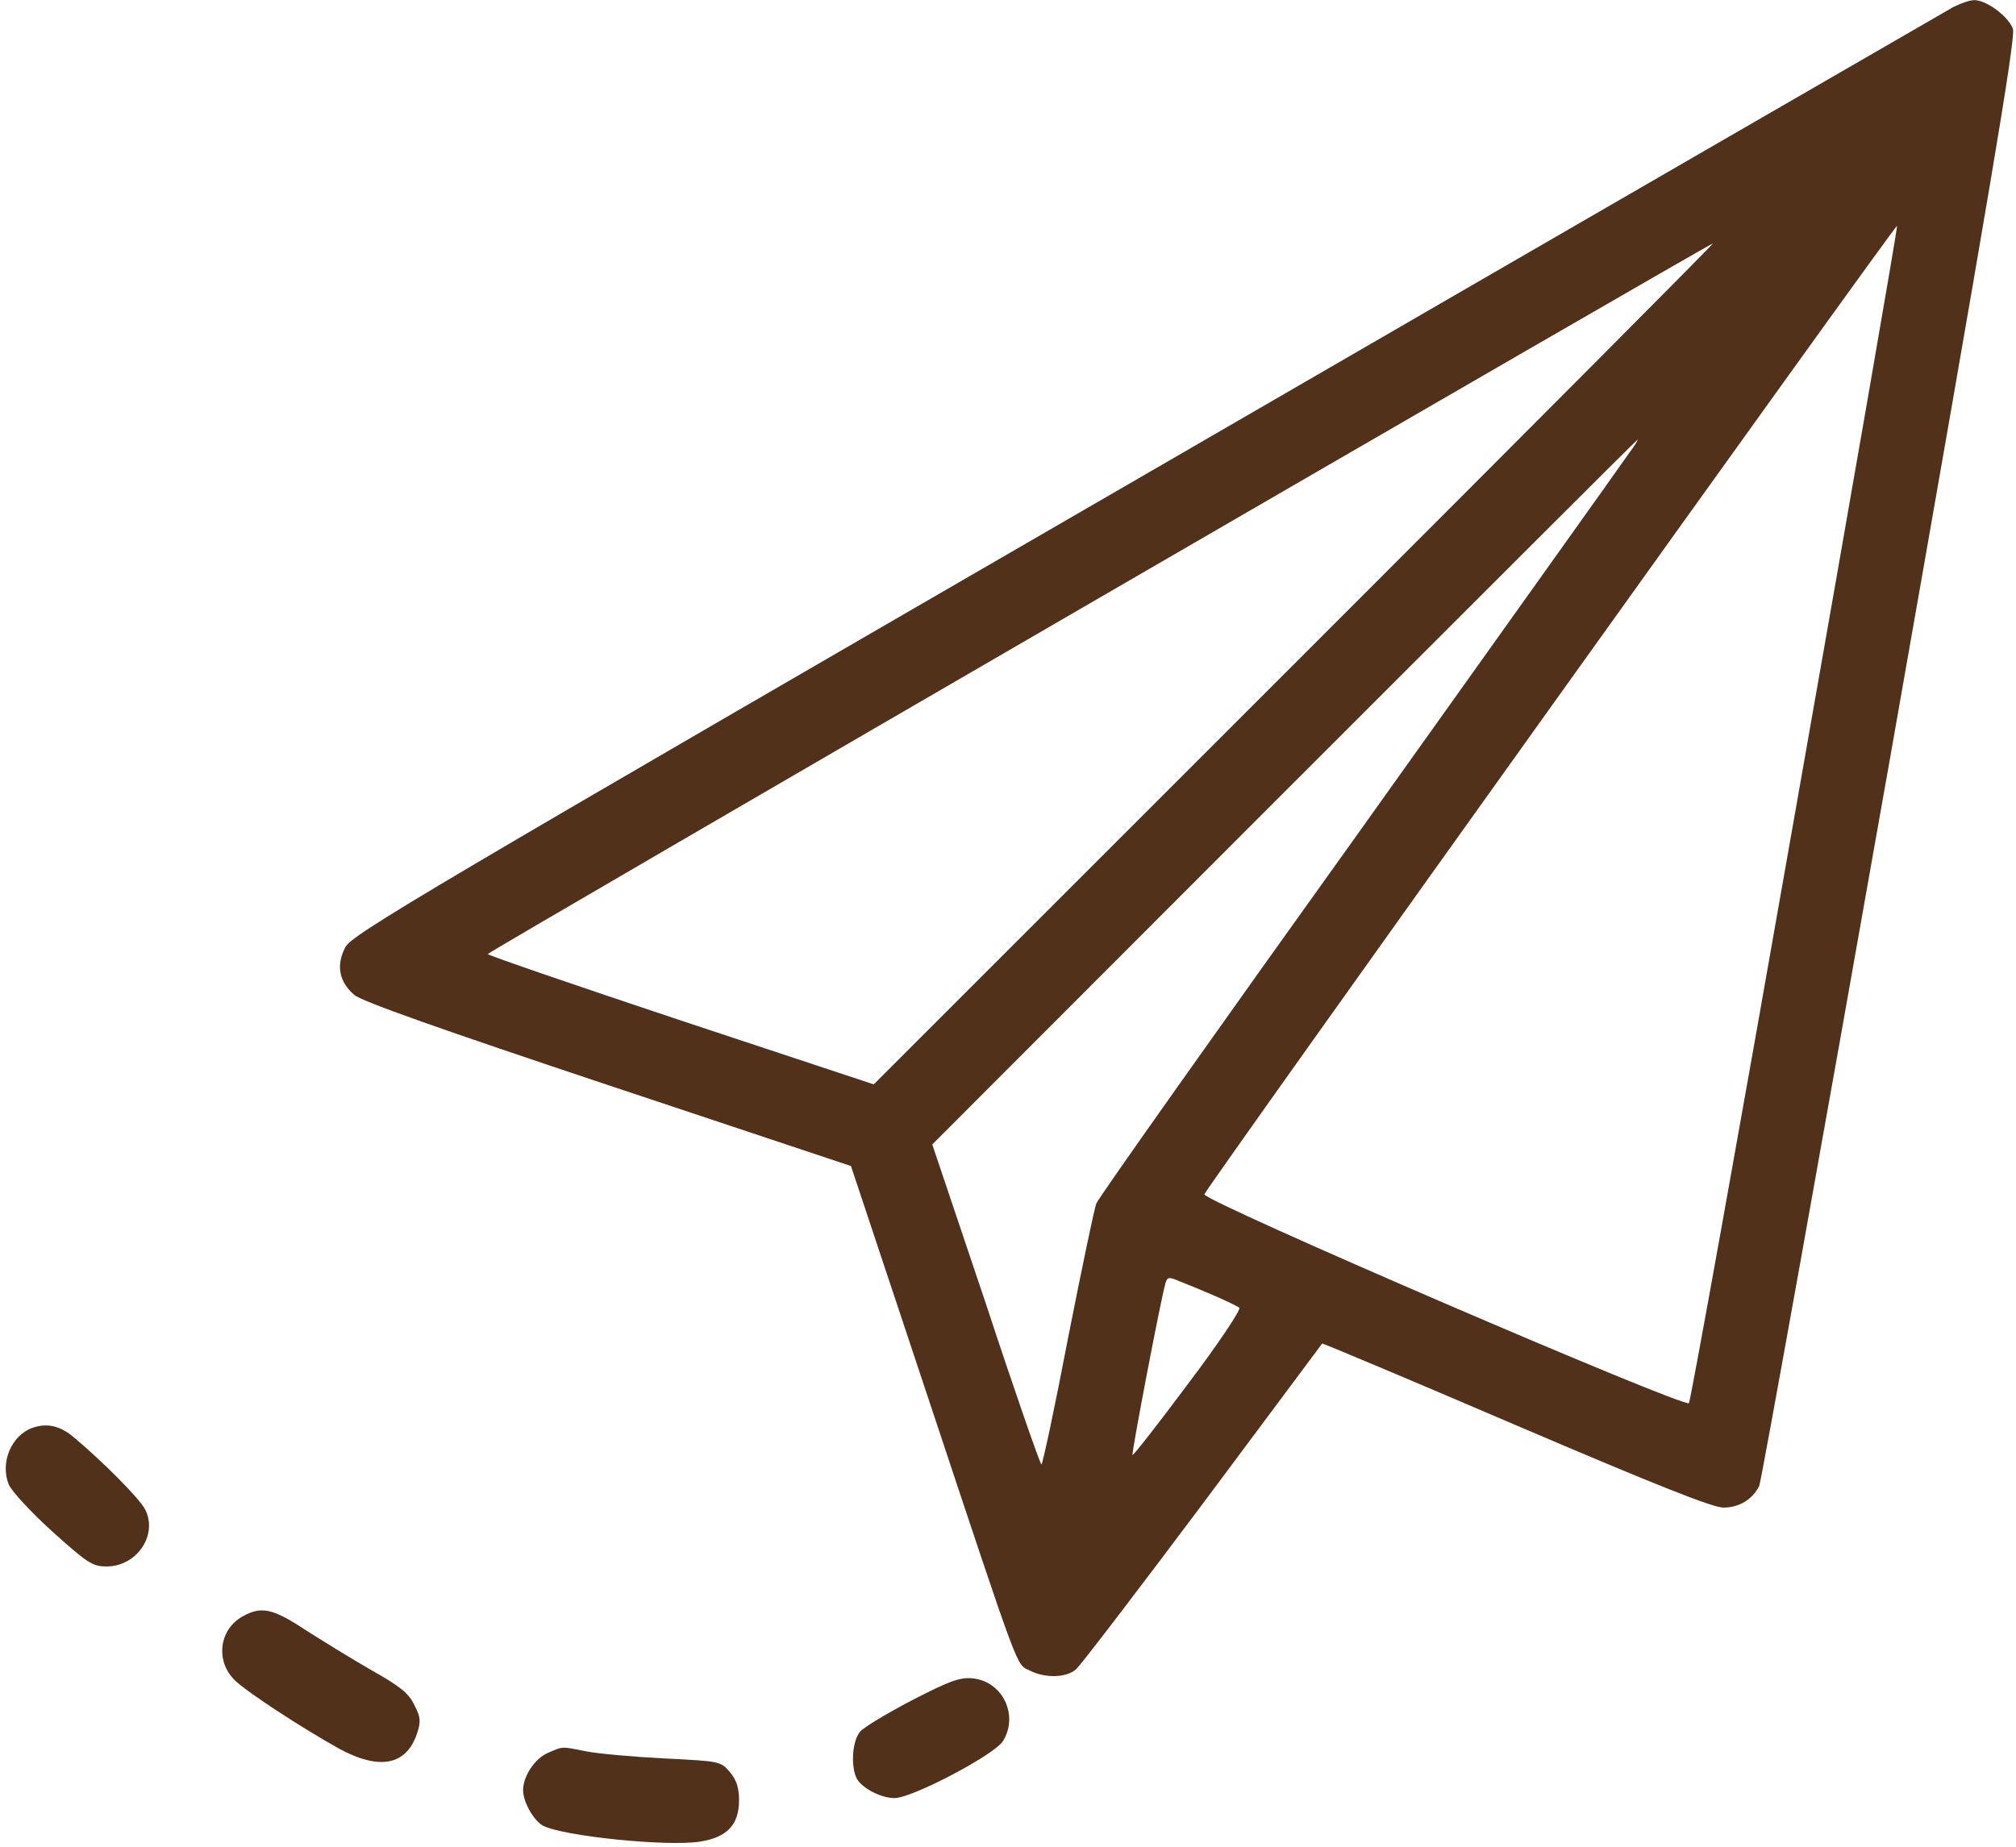<?xml version="1.0" encoding="UTF-8" standalone="no"?><svg xmlns="http://www.w3.org/2000/svg" xmlns:xlink="http://www.w3.org/1999/xlink" fill="#52311b" height="901.8" preserveAspectRatio="xMidYMid meet" version="1" viewBox="7.2 50.0 984.2 901.8" width="984.2" zoomAndPan="magnify"><g><g id="change1_1"><path d="M9603.6,4573.1c-36.4-21.1-1809.7-1044.8-3939.5-2279.3C2104.3,233,1789.9,47.1,1757.3-16.2c-46-90.1-28.8-168.7,44.1-232c38.3-32.6,425.6-168.7,1240.3-440.9l1184.7-394.9l371.9-1117.6c462-1389.8,433.2-1311.2,500.3-1345.7c74.8-38.3,178.3-36.4,226.2,5.7c21.1,17.3,299.1,381.5,619.2,809c318.2,427.5,580.8,778.3,582.8,782.1c1.9,1.9,427.5-176.4,945.1-398.7c686.3-293.3,960.4-402.6,1014.1-402.6c76.7,0,141.9,40.3,174.4,105.4c9.6,21.1,297.1,1619.9,638.4,3552.2c483.1,2745.1,615.4,3523.5,600,3563.7c-21.1,59.4-128.4,139.9-187.9,139.9C9688,4609.6,9640,4592.3,9603.6,4573.1z M8834.9,637.5C8558.8-936.3,8325-2232.2,8317.3-2241.8c-23-24.9-2377.1,989.2-2365.6,1019.8c13.4,38.3,3373.9,4736.9,3381.6,4729.2C9337.1,3503.4,9112.9,2211.4,8834.9,637.5z M6390.7,1367.9L4337.6-685.2l-943.2,312.5c-517.6,172.5-941.3,318.2-941.3,324c0,9.6,5961.9,3467.9,5981,3469.8C8440,3421,7519.8,2497,6390.7,1367.9z M8027.8,2401.2c-23-34.5-615.4-864.6-1315.1-1846.1C6011.1-424.5,5432.2-1243,5424.6-1266.1c-9.6-21.1-70.9-316.3-138-655.6c-65.2-341.2-124.6-619.2-130.4-619.2c-5.8,0-128.5,350.8-270.3,782.1l-262.6,780.2L6342.8,743c945.1,945.1,1719.5,1719.6,1723.4,1719.6C8070,2462.5,8052.7,2433.8,8027.8,2401.2z M5999.6-1716.6c57.5-24.9,113.1-51.8,122.7-59.4c9.6-7.7-101.6-174.5-249.2-370c-145.7-195.5-268.4-352.7-272.2-348.9c-5.8,7.7,138,761,161,839.6c9.6,30.7,17.2,30.7,70.9,7.7C5867.4-1661,5942.1-1691.6,5999.6-1716.6z" transform="matrix(.1 0 0 -.1 0 511)"/><path d="M229.5-2362.6c-103.5-38.3-157.2-170.6-115-276c13.4-32.6,109.3-136.1,212.8-230c170.6-153.4,195.5-170.6,264.5-170.6c149.5,0,253,155.3,187.9,279.9c-28.8,53.7-199.4,226.2-345.1,348.9C365.6-2351.1,300.4-2337.7,229.5-2362.6z" transform="matrix(.1 0 0 -.1 0 511)"/><path d="M1260.8-3280.8c-120.8-63.3-139.9-224.3-38.3-318.2c61.3-57.5,322.1-228.1,504.2-329.7c197.4-107.3,329.7-82.4,381.5,74.8c19.2,57.5,17.3,78.6-13.4,138c-26.8,57.5-70.9,92-207,168.7c-93.9,53.7-239.6,143.8-324,197.4C1404.6-3244.4,1349-3232.9,1260.8-3280.8z" transform="matrix(.1 0 0 -.1 0 511)"/><path d="M4523.5-3693c-120.8-63.3-235.8-132.3-253-153.4c-38.3-46-46-170.6-15.3-230c26.8-46,116.9-93.9,184-93.9c86.3,0,486.9,210.9,529.1,278c78.6,126.5-1.9,293.3-149.5,306.7C4757.4-3579.9,4705.7-3599,4523.5-3693z" transform="matrix(.1 0 0 -.1 0 511)"/><path d="M2746.5-3949.9c-63.3-26.8-120.8-113.1-120.8-182.1c0-57.5,51.8-147.6,95.8-172.5c97.8-51.8,603.9-103.5,766.8-78.6c134.2,21.1,191.7,82.4,191.7,203.2c0,61.3-13.4,99.7-46,138c-44.1,51.8-51.8,51.8-320.1,65.2c-151.4,7.7-322.1,23-379.6,34.5C2809.8-3917.3,2821.3-3917.3,2746.5-3949.9z" transform="matrix(.1 0 0 -.1 0 511)"/></g></g></svg>